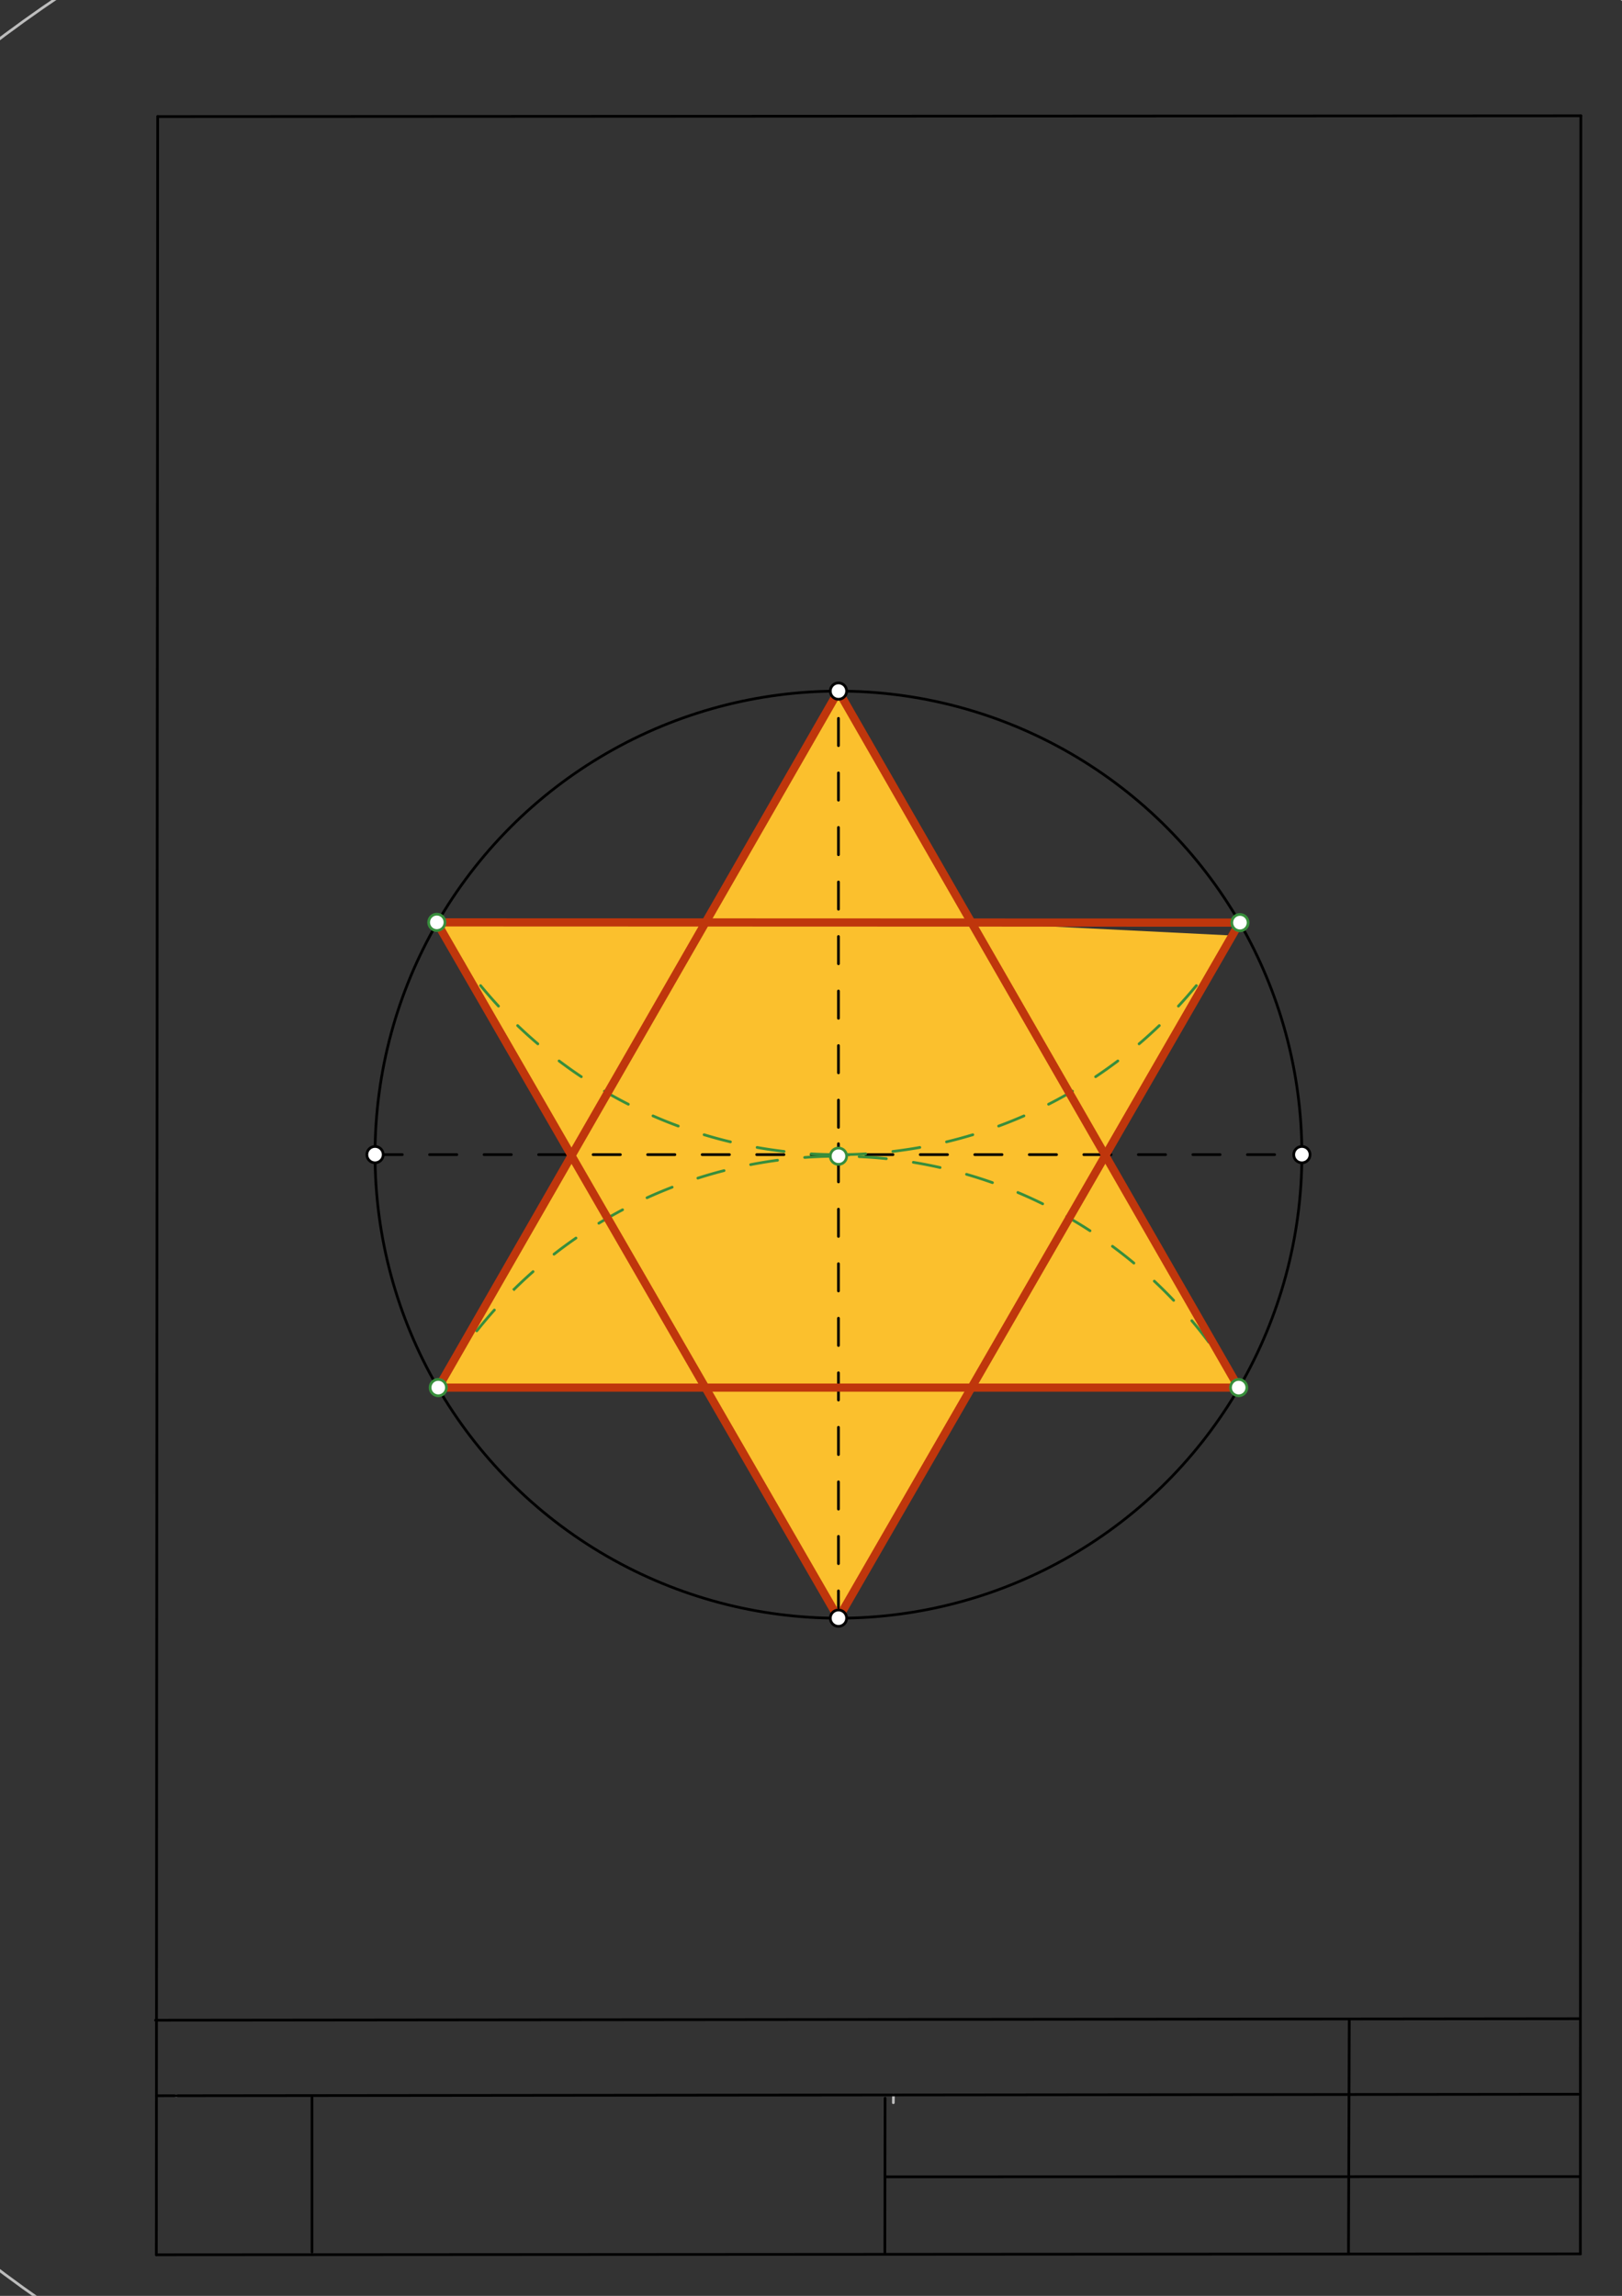 <svg xmlns="http://www.w3.org/2000/svg" class="svg--1it" height="100%" preserveAspectRatio="xMidYMid meet" viewBox="0 0 595 842" width="100%"><rect x="0" y="0" width="595" height="842" fill="#333333" stroke="none"/><defs><marker id="marker-arrow" markerHeight="16" markerUnits="userSpaceOnUse" markerWidth="24" orient="auto-start-reverse" refX="24" refY="4" viewBox="0 0 24 8"><path d="M 0 0 L 24 4 L 0 8 z" stroke="inherit"></path></marker></defs><g class="aux-layer--1FB"><g class="element--2qn"><line stroke="#bbbbbb" stroke-dasharray="none" stroke-linecap="round" stroke-width="1" x1="64.45" x2="64.8" y1="768.593" y2="768.592"></line></g><g class="element--2qn"><line stroke="#bbbbbb" stroke-dasharray="none" stroke-linecap="round" stroke-width="1" x1="327.75" x2="327.704" y1="768.323" y2="771.157"></line></g><g class="element--2qn"><g class="center--1s5"><line x1="303.574" y1="423.458" x2="311.574" y2="423.458" stroke="#BDBDBD" stroke-width="1" stroke-linecap="round"></line><line x1="307.574" y1="419.458" x2="307.574" y2="427.458" stroke="#BDBDBD" stroke-width="1" stroke-linecap="round"></line><circle class="hit--230" cx="307.574" cy="423.458" r="4" stroke="none" fill="transparent"></circle></g><circle cx="307.574" cy="423.458" fill="none" r="511.997" stroke="#BDBDBD" stroke-dasharray="none" stroke-width="1"></circle></g></g><g class="main-layer--3Vd"><g class="element--2qn"><g fill="#FBC02D" opacity="1"><path d="M 258.81 338.303 L 356.357 338.337 L 405.468 423.785 L 356.364 508.893 L 258.75 508.893 L 209.647 423.843 L 258.81 338.303 Z" stroke="none"></path></g></g><g class="element--2qn"><g fill="#FBC02D" opacity="1"><path d="M 258.81 338.303 L 307.574 253.458 L 356.357 338.337 L 258.81 338.303 Z" stroke="none"></path></g></g><g class="element--2qn"><g fill="#FBC02D" opacity="1"><path d="M 356.357 338.337 L 452.022 343.095 L 405.468 423.785 L 355 338.967 Z" stroke="none"></path></g></g><g class="element--2qn"><g fill="#FBC02D" opacity="1"><path d="M 405.468 423.785 L 454.384 508.894 L 356.364 508.893 L 405.468 423.785 Z" stroke="none"></path></g></g><g class="element--2qn"><g fill="#FBC02D" opacity="1"><path d="M 356.364 508.893 L 258.75 508.893 L 307.574 593.458 L 356.364 508.893 Z" stroke="none"></path></g></g><g class="element--2qn"><g fill="#FBC02D" opacity="1"><path d="M 258.75 508.893 L 160.765 508.892 L 209.647 423.843 L 258.75 508.893 Z" stroke="none"></path></g></g><g class="element--2qn"><g fill="#FBC02D" opacity="1"><path d="M 209.647 423.843 L 258.81 338.303 L 160.241 338.269 L 209.647 423.843 Z" stroke="none"></path></g></g><g class="element--2qn"><line stroke="#000000" stroke-dasharray="none" stroke-linecap="round" stroke-width="1" x1="57.35" x2="579.727" y1="826.927" y2="826.6"></line></g><g class="element--2qn"><line stroke="#000000" stroke-dasharray="none" stroke-linecap="round" stroke-width="1" x1="57.843" x2="579.9" y1="42.752" y2="42.47"></line></g><g class="element--2qn"><line stroke="#000000" stroke-dasharray="none" stroke-linecap="round" stroke-width="1" x1="57.843" x2="57.35" y1="42.752" y2="826.927"></line></g><g class="element--2qn"><line stroke="#000000" stroke-dasharray="none" stroke-linecap="round" stroke-width="1" x1="579.9" x2="579.727" y1="42.47" y2="826.6"></line></g><g class="element--2qn"><line stroke="#000000" stroke-dasharray="none" stroke-linecap="round" stroke-width="1" x1="57.054" x2="579.396" y1="740.9" y2="740.35"></line></g><g class="element--2qn"><line stroke="#000000" stroke-dasharray="none" stroke-linecap="round" stroke-width="1" x1="57.387" x2="578.961" y1="768.6" y2="768.051"></line></g><g class="element--2qn"><line stroke="#000000" stroke-dasharray="none" stroke-linecap="round" stroke-width="1" x1="114.45" x2="114.45" y1="825.891" y2="769.198"></line></g><g class="element--2qn"><line stroke="#000000" stroke-dasharray="none" stroke-linecap="round" stroke-width="1" x1="494.672" x2="494.954" y1="826.095" y2="741.056"></line></g><g class="element--2qn"><line stroke="#000000" stroke-dasharray="none" stroke-linecap="round" stroke-width="1" x1="324.594" x2="324.673" y1="826.207" y2="769.514"></line></g><g class="element--2qn"><line stroke="#000000" stroke-dasharray="none" stroke-linecap="round" stroke-width="1" x1="579.75" x2="324.632" y1="798.254" y2="798.347"></line></g><g class="element--2qn"><g class="center--1s5"><line x1="303.574" y1="423.458" x2="311.574" y2="423.458" stroke="#000000" stroke-width="1" stroke-linecap="round"></line><line x1="307.574" y1="419.458" x2="307.574" y2="427.458" stroke="#000000" stroke-width="1" stroke-linecap="round"></line><circle class="hit--230" cx="307.574" cy="423.458" r="4" stroke="none" fill="transparent"></circle></g><circle cx="307.574" cy="423.458" fill="none" r="170" stroke="#000000" stroke-dasharray="none" stroke-width="1"></circle></g><g class="element--2qn"><line stroke="#000000" stroke-dasharray="10" stroke-linecap="round" stroke-width="1" x1="137.574" x2="477.574" y1="423.458" y2="423.458"></line></g><g class="element--2qn"><line stroke="#000000" stroke-dasharray="10" stroke-linecap="round" stroke-width="1" x1="307.574" x2="307.574" y1="593.458" y2="253.458"></line></g><g class="element--2qn"><path d="M 307.574 423.458 A 170 170 0 0 0 454.849 338.371" fill="none" stroke="#388E3C" stroke-dasharray="10" stroke-linecap="round" stroke-width="1"></path></g><g class="element--2qn"><path d="M 307.574 423.458 A 170 170 0 0 1 160.241 338.269" fill="none" stroke="#388E3C" stroke-dasharray="10" stroke-linecap="round" stroke-width="1"></path></g><g class="element--2qn"><path d="M 454.384 508.894 A 169.424 169.424 0 0 0 160.765 508.892" fill="none" stroke="#388E3C" stroke-dasharray="10" stroke-linecap="round" stroke-width="1"></path></g><g class="element--2qn"><line stroke="#BF360C" stroke-dasharray="none" stroke-linecap="round" stroke-width="3" x1="160.765" x2="307.574" y1="508.892" y2="253.458"></line></g><g class="element--2qn"><line stroke="#BF360C" stroke-dasharray="none" stroke-linecap="round" stroke-width="3" x1="307.574" x2="454.384" y1="253.458" y2="508.894"></line></g><g class="element--2qn"><line stroke="#BF360C" stroke-dasharray="none" stroke-linecap="round" stroke-width="3" x1="454.384" x2="160.765" y1="508.894" y2="508.892"></line></g><g class="element--2qn"><line stroke="#BF360C" stroke-dasharray="none" stroke-linecap="round" stroke-width="3" x1="160.241" x2="454.849" y1="338.269" y2="338.371"></line></g><g class="element--2qn"><line stroke="#BF360C" stroke-dasharray="none" stroke-linecap="round" stroke-width="3" x1="454.748" x2="307.574" y1="338.371" y2="593.458"></line></g><g class="element--2qn"><line stroke="#BF360C" stroke-dasharray="none" stroke-linecap="round" stroke-width="3" x1="307.574" x2="160.241" y1="593.458" y2="338.269"></line></g><g class="element--2qn"><circle cx="137.574" cy="423.458" r="3" stroke="#000000" stroke-width="1" fill="#ffffff"></circle>}</g><g class="element--2qn"><circle cx="477.574" cy="423.458" r="3" stroke="#000000" stroke-width="1" fill="#ffffff"></circle>}</g><g class="element--2qn"><circle cx="307.574" cy="253.458" r="3" stroke="#000000" stroke-width="1" fill="#ffffff"></circle>}</g><g class="element--2qn"><circle cx="307.574" cy="593.458" r="3" stroke="#000000" stroke-width="1" fill="#ffffff"></circle>}</g><g class="element--2qn"><circle cx="160.241" cy="338.269" r="3" stroke="#388E3C" stroke-width="1" fill="#ffffff"></circle>}</g><g class="element--2qn"><circle cx="454.849" cy="338.371" r="3" stroke="#388E3C" stroke-width="1" fill="#ffffff"></circle>}</g><g class="element--2qn"><circle cx="160.765" cy="508.892" r="3" stroke="#388E3C" stroke-width="1" fill="#ffffff"></circle>}</g><g class="element--2qn"><circle cx="454.384" cy="508.894" r="3" stroke="#388E3C" stroke-width="1" fill="#ffffff"></circle>}</g><g class="element--2qn"><circle cx="307.574" cy="424.035" r="3" stroke="#388E3C" stroke-width="1" fill="#ffffff"></circle>}</g></g><g class="snaps-layer--2PT"></g><g class="temp-layer--rAP"></g></svg>
